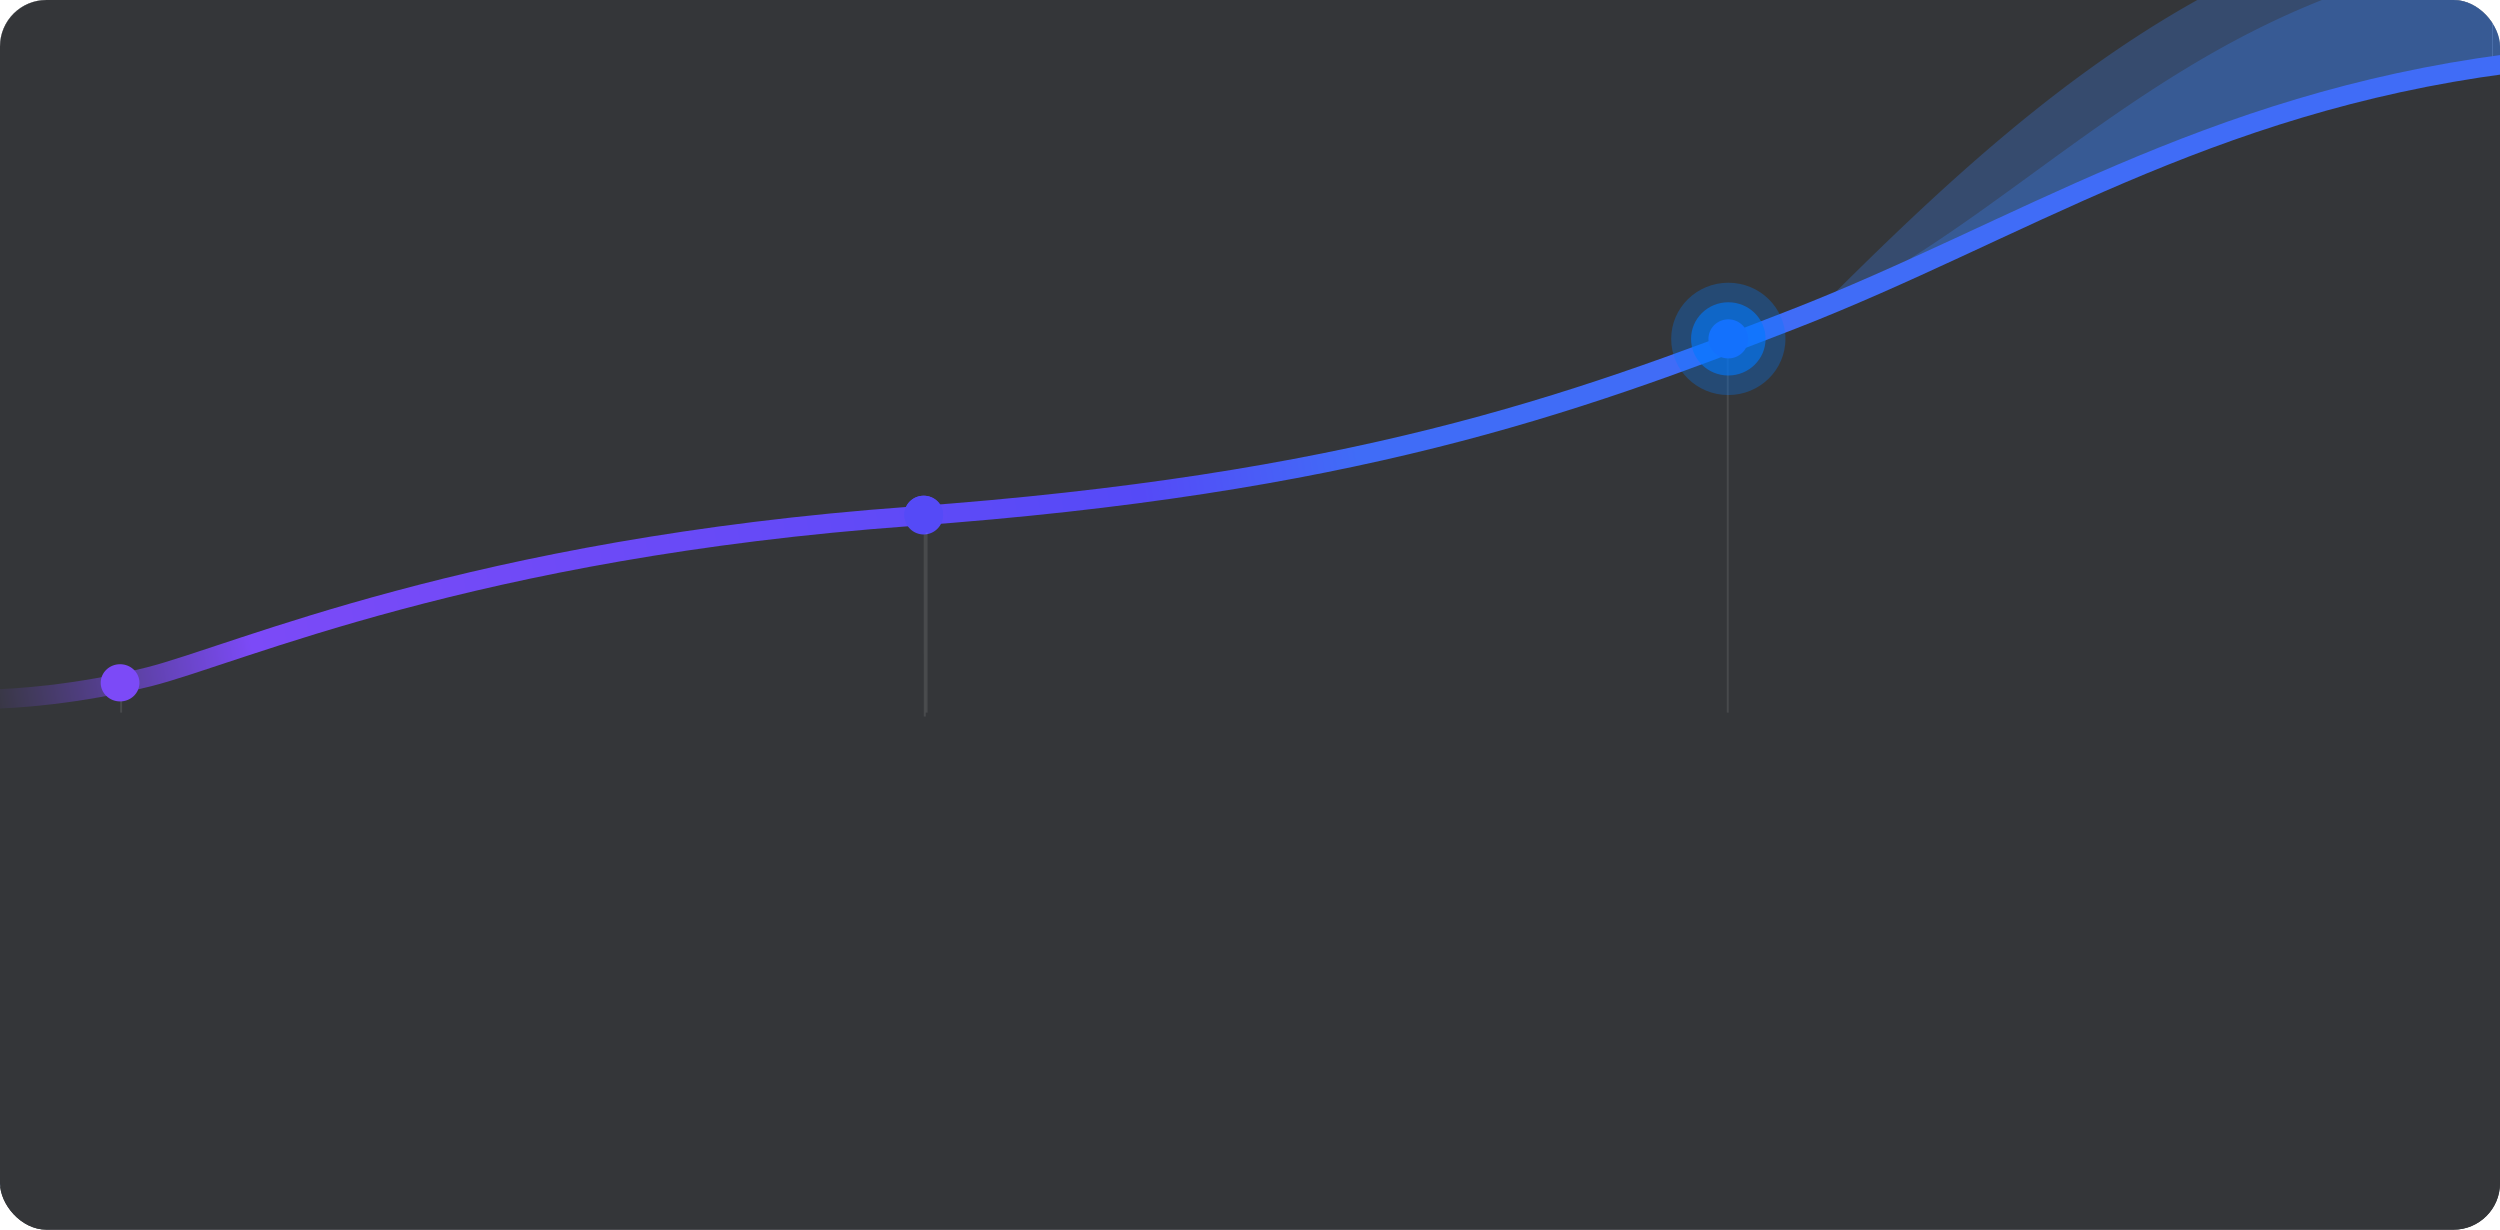 <svg width="1291" height="635" fill="none" xmlns="http://www.w3.org/2000/svg"><g clip-path="url(#clip0)"><rect width="1291" height="635" rx="24" fill="#343639"/><path d="M1287-25H-4v635h1291V-25z" fill="#fff"/><path d="M1287-25H-4v635h1291V-25z" fill="#343639"/><g filter="url(#filter0_f)"><path d="M76.82 349.52a403.88 403.88 0 01-72.84 11.16c-5.51.3-9.98 4.8-9.98 10.32v232a10 10 0 0010 10h1276a10 10 0 0010-10V45.4a9.9 9.9 0 00-11.32-9.82c-148.84 22.08-239.97 85.39-352.58 129.22-115.45 44.93-228.89 85.37-455.76 101.84-226.88 16.48-347.84 71.4-393.52 82.88z" fill="url(#paint0_linear)" fill-opacity=".5"/><path d="M76.82 349.52a403.88 403.88 0 01-72.84 11.16c-5.51.3-9.98 4.8-9.98 10.32v232a10 10 0 0010 10h1276a10 10 0 0010-10V45.4a9.9 9.9 0 00-11.32-9.82c-148.84 22.08-239.97 85.39-352.58 129.22-115.45 44.93-228.89 85.37-455.76 101.84-226.88 16.48-347.84 71.4-393.52 82.88z" stroke="#fff"/></g><path d="M76.82 349.52a403.88 403.88 0 01-72.84 11.16c-5.51.3-9.98 4.8-9.98 10.32v232a10 10 0 0010 10h1276.04a10 10 0 0010-9.96l2.42-644.6a9.82 9.82 0 00-11.3-9.8c-142.8 22.61-242.82 111.62-340.34 209.25a9.85 9.85 0 01-3.03 2.08 308.6 308.6 0 01-11.7 4.83c-115.44 44.93-228.88 85.37-455.75 101.84-226.88 16.48-347.84 71.4-393.52 82.88z" fill="#3982F7" fill-opacity=".28"/><path d="M76.82 349.52a403.88 403.88 0 01-72.84 11.16c-5.51.3-9.98 4.8-9.98 10.32v232a10 10 0 0010 10h1276.11a10 10 0 0010-9.89l6.77-616.3a9.82 9.82 0 00-11.15-9.87C1120.83.46 1039 120.86 926.1 164.8c-115.45 44.93-228.89 85.37-455.76 101.84-226.88 16.48-347.84 71.4-393.52 82.88z" fill="#3982F7" fill-opacity=".28"/><path d="M76.82 349.52a403.88 403.88 0 01-72.84 11.16c-5.51.3-9.98 4.8-9.98 10.32v232c0 5.52 10 87 15.52 87L1312 645c5.52 0-15.5-36.48-15.5-42L1295 43c0-6.04-10.34-8.3-16.32-7.42-148.84 22.08-239.97 85.39-352.58 129.22-115.45 44.93-228.89 85.37-455.76 101.84-226.88 16.48-347.84 71.4-393.52 82.88z" fill="#343639"/><path d="M-6 361c12.38 0 46.28-2.3 82.82-11.48 45.68-11.48 166.64-66.4 393.52-82.88 226.87-16.47 340.31-56.9 455.76-101.84 115.44-44.93 212.8-111.33 368.4-131.8" stroke="url(#paint1_linear)" stroke-width="10"/><path d="M477.5 274l.06 96" stroke="#fff" stroke-opacity=".1"/><path d="M477 276a10 10 0 100-20 10 10 0 000 20z" fill="#554AF7"/><path d="M892.21 165v203M478.5 271v97M62.54 353v15" stroke="#fff" stroke-opacity=".1"/><ellipse cx="477.01" cy="265.61" rx="10.01" ry="9.61" fill="#554AF7"/><ellipse cx="62.01" cy="352.61" rx="10.01" ry="9.61" fill="#7C4AF7"/><ellipse cx="892.5" cy="175" rx="29.5" ry="29" fill="#0078FF" fill-opacity=".3"/><ellipse cx="892.5" cy="175" rx="19.24" ry="18.91" fill="#0078FF" fill-opacity=".6"/><ellipse cx="892.5" cy="175" rx="10.26" ry="10.09" fill="#1371FD"/></g><defs><linearGradient id="paint0_linear" x1="642" y1="34" x2="55.5" y2="416.5" gradientUnits="userSpaceOnUse"><stop stop-color="#0078FF" stop-opacity=".84"/><stop offset="1" stop-color="#0078FF" stop-opacity="0"/></linearGradient><linearGradient id="paint1_linear" x1="736.87" y1="264.65" x2="-5.78" y2="388.75" gradientUnits="userSpaceOnUse"><stop offset=".04" stop-color="#406CF7"/><stop offset=".19" stop-color="#554AF7"/><stop offset=".81" stop-color="#7C4AF7"/><stop offset="1" stop-color="#343639"/></linearGradient><clipPath id="clip0"><rect width="1291" height="635" rx="24" fill="#fff"/></clipPath><filter id="filter0_f" x="-306.5" y="-265.02" width="1897" height="1178.53" filterUnits="userSpaceOnUse" color-interpolation-filters="sRGB"><feFlood flood-opacity="0" result="BackgroundImageFix"/><feBlend in="SourceGraphic" in2="BackgroundImageFix" result="shape"/><feGaussianBlur stdDeviation="150" result="effect1_foregroundBlur"/></filter></defs></svg>